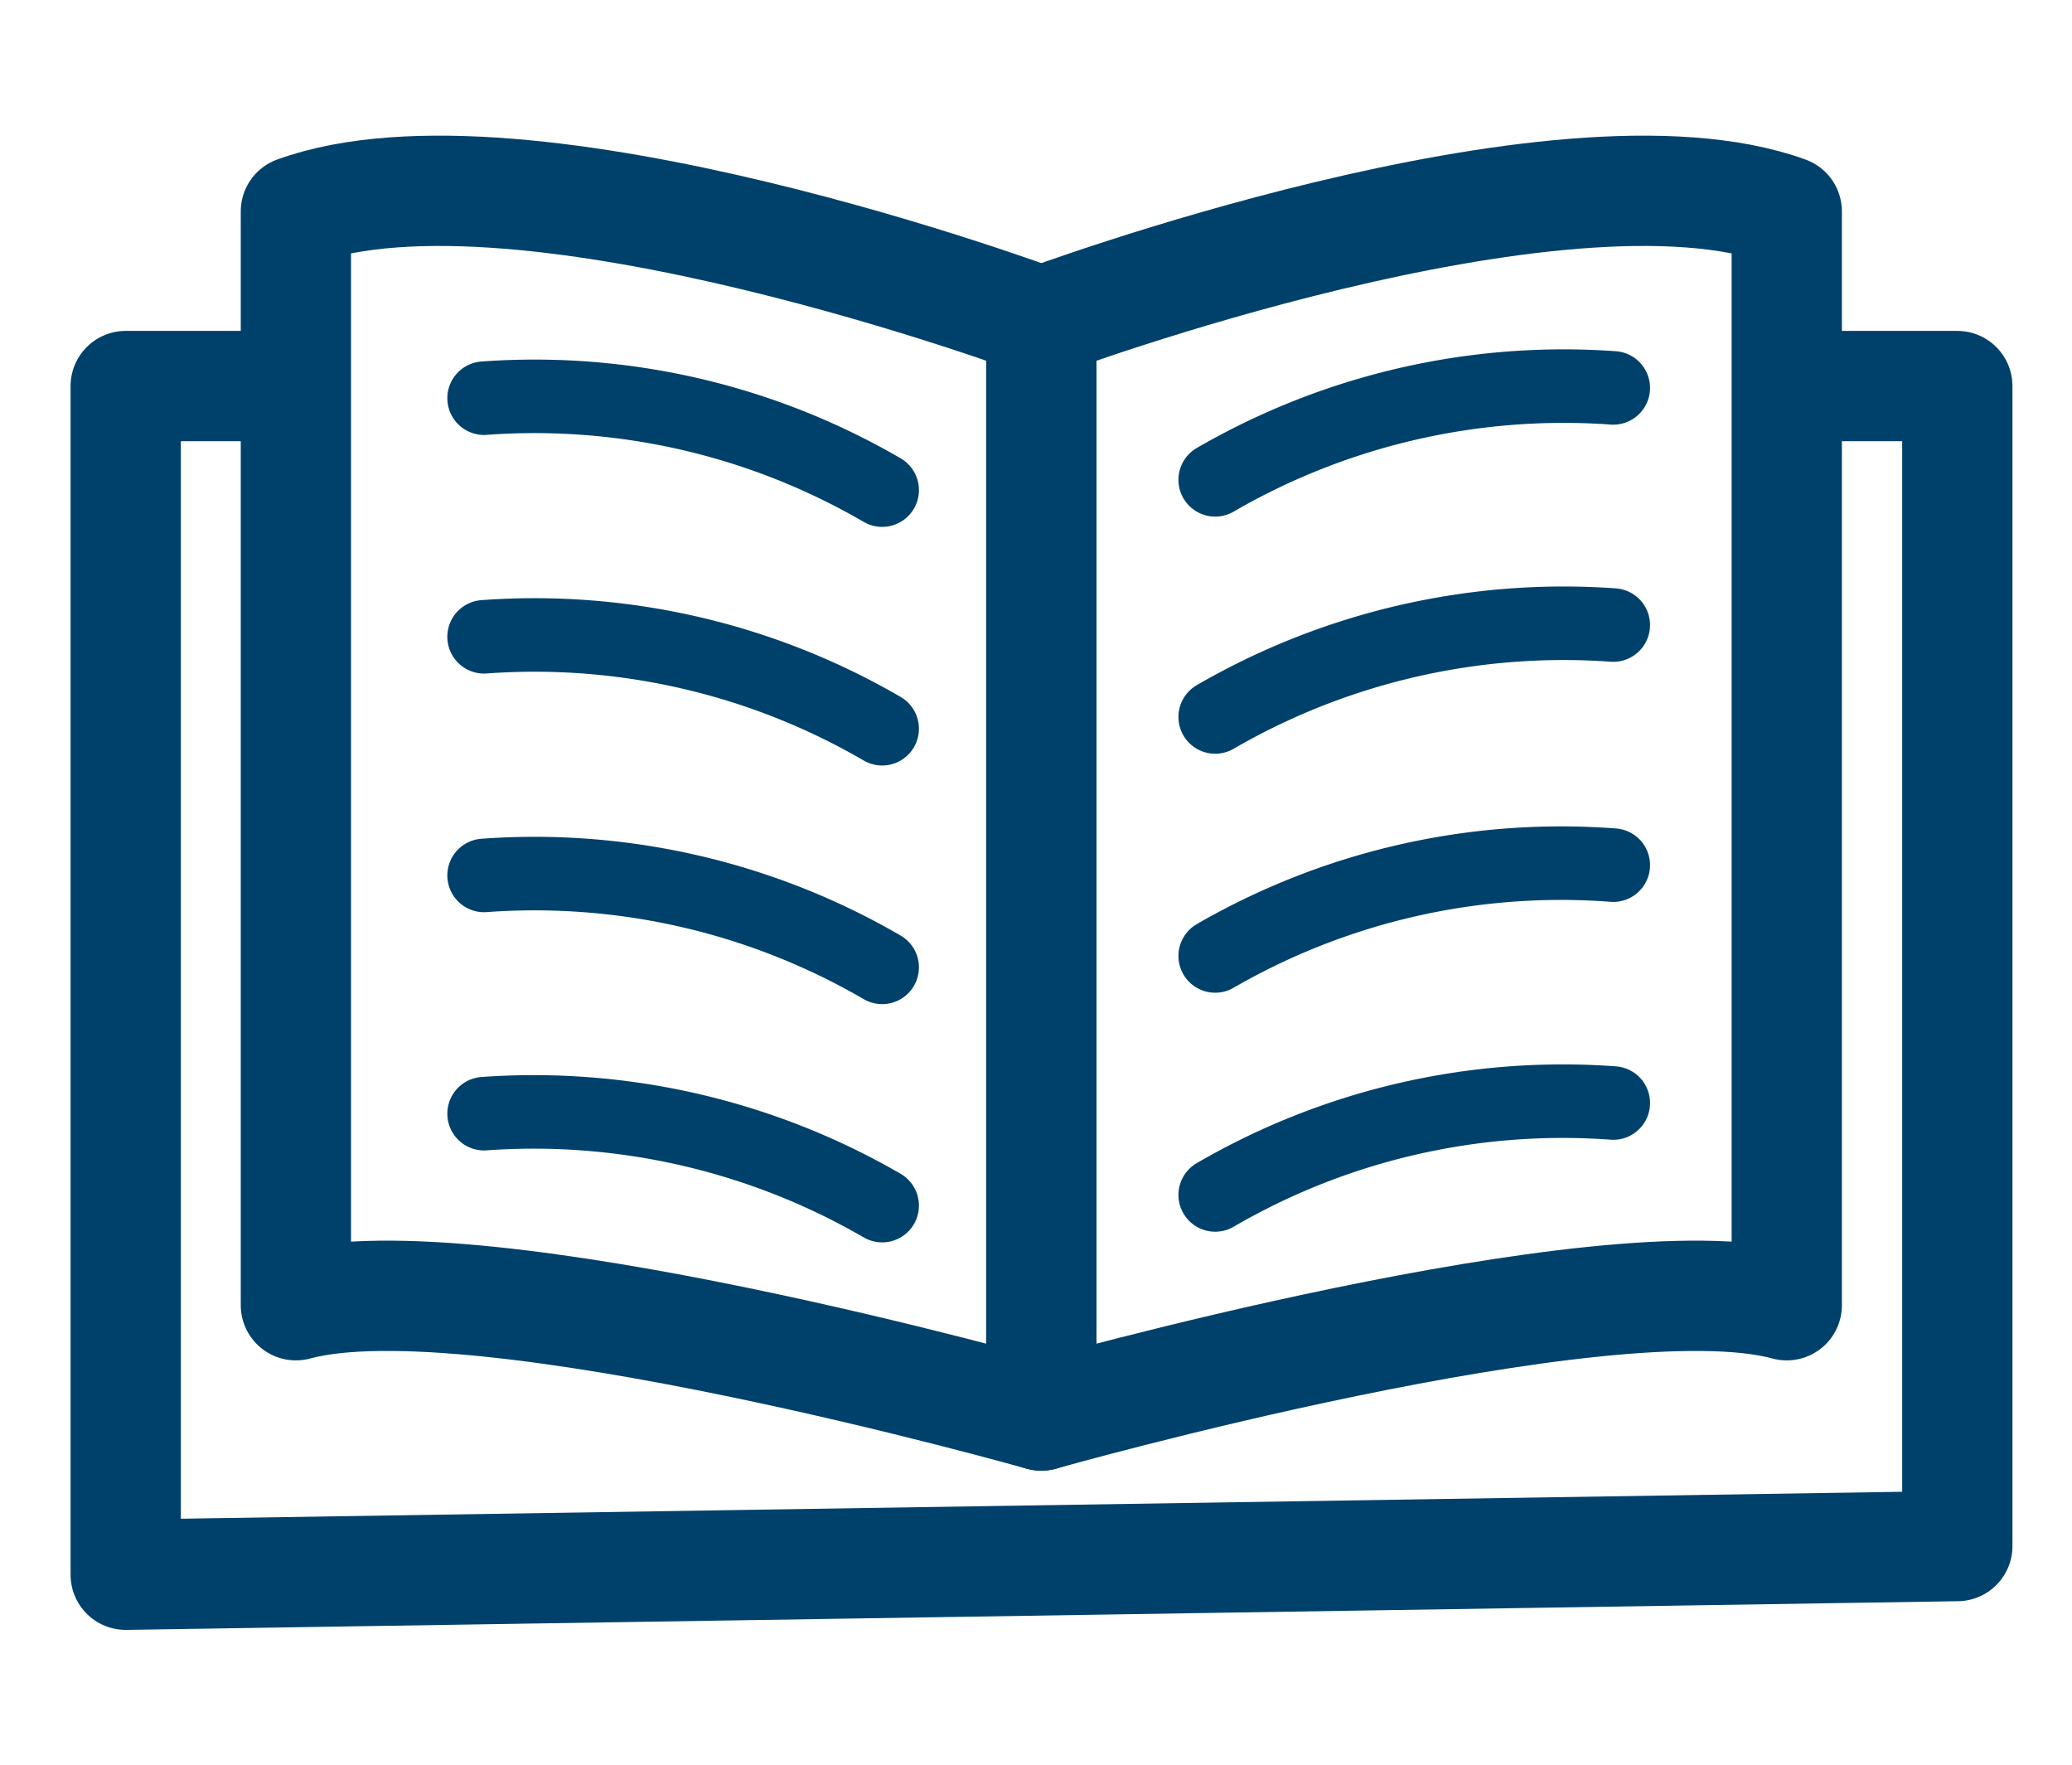 <svg xmlns="http://www.w3.org/2000/svg" viewBox="0 0 56.37 48"><defs><style>.cls-1,.cls-2,.cls-3{fill:none;}.cls-1,.cls-2{stroke:#00416b;stroke-linecap:round;stroke-linejoin:round;}.cls-1{stroke-width:3px;}.cls-2{stroke-width:2px;}</style></defs><title>Educação</title><g id="Layer_2" data-name="Layer 2"><g id="outline"><path class="cls-1" d="M28.33,38.5S13,34.16,8.05,35.5V5.75c6.2-2.25,20.28,3,20.28,3Z"/><path class="cls-1" d="M28.33,38.5s15.34-4.34,20.28-3V5.75c-6.19-2.25-20.28,3-20.28,3Z"/><polyline class="cls-1" points="7.17 10.5 3.42 10.5 3.42 42.83 53.25 42.05 53.25 10.5 49.46 10.5"/><path class="cls-2" d="M13.17,10.83A18.81,18.81,0,0,1,24,13.33"/><path class="cls-2" d="M13.17,17.32A18.81,18.81,0,0,1,24,19.82"/><path class="cls-2" d="M13.17,23.81A18.81,18.81,0,0,1,24,26.31"/><path class="cls-2" d="M13.17,30.29A18.91,18.91,0,0,1,24,32.79"/><path class="cls-2" d="M43.89,10.55a18.91,18.91,0,0,0-10.83,2.5"/><path class="cls-2" d="M43.89,17a18.91,18.91,0,0,0-10.83,2.5"/><path class="cls-2" d="M43.89,23.53A18.81,18.81,0,0,0,33.06,26"/><path class="cls-2" d="M43.89,30a18.81,18.81,0,0,0-10.83,2.5"/><rect class="cls-3" width="56.37" height="48"/></g></g></svg>